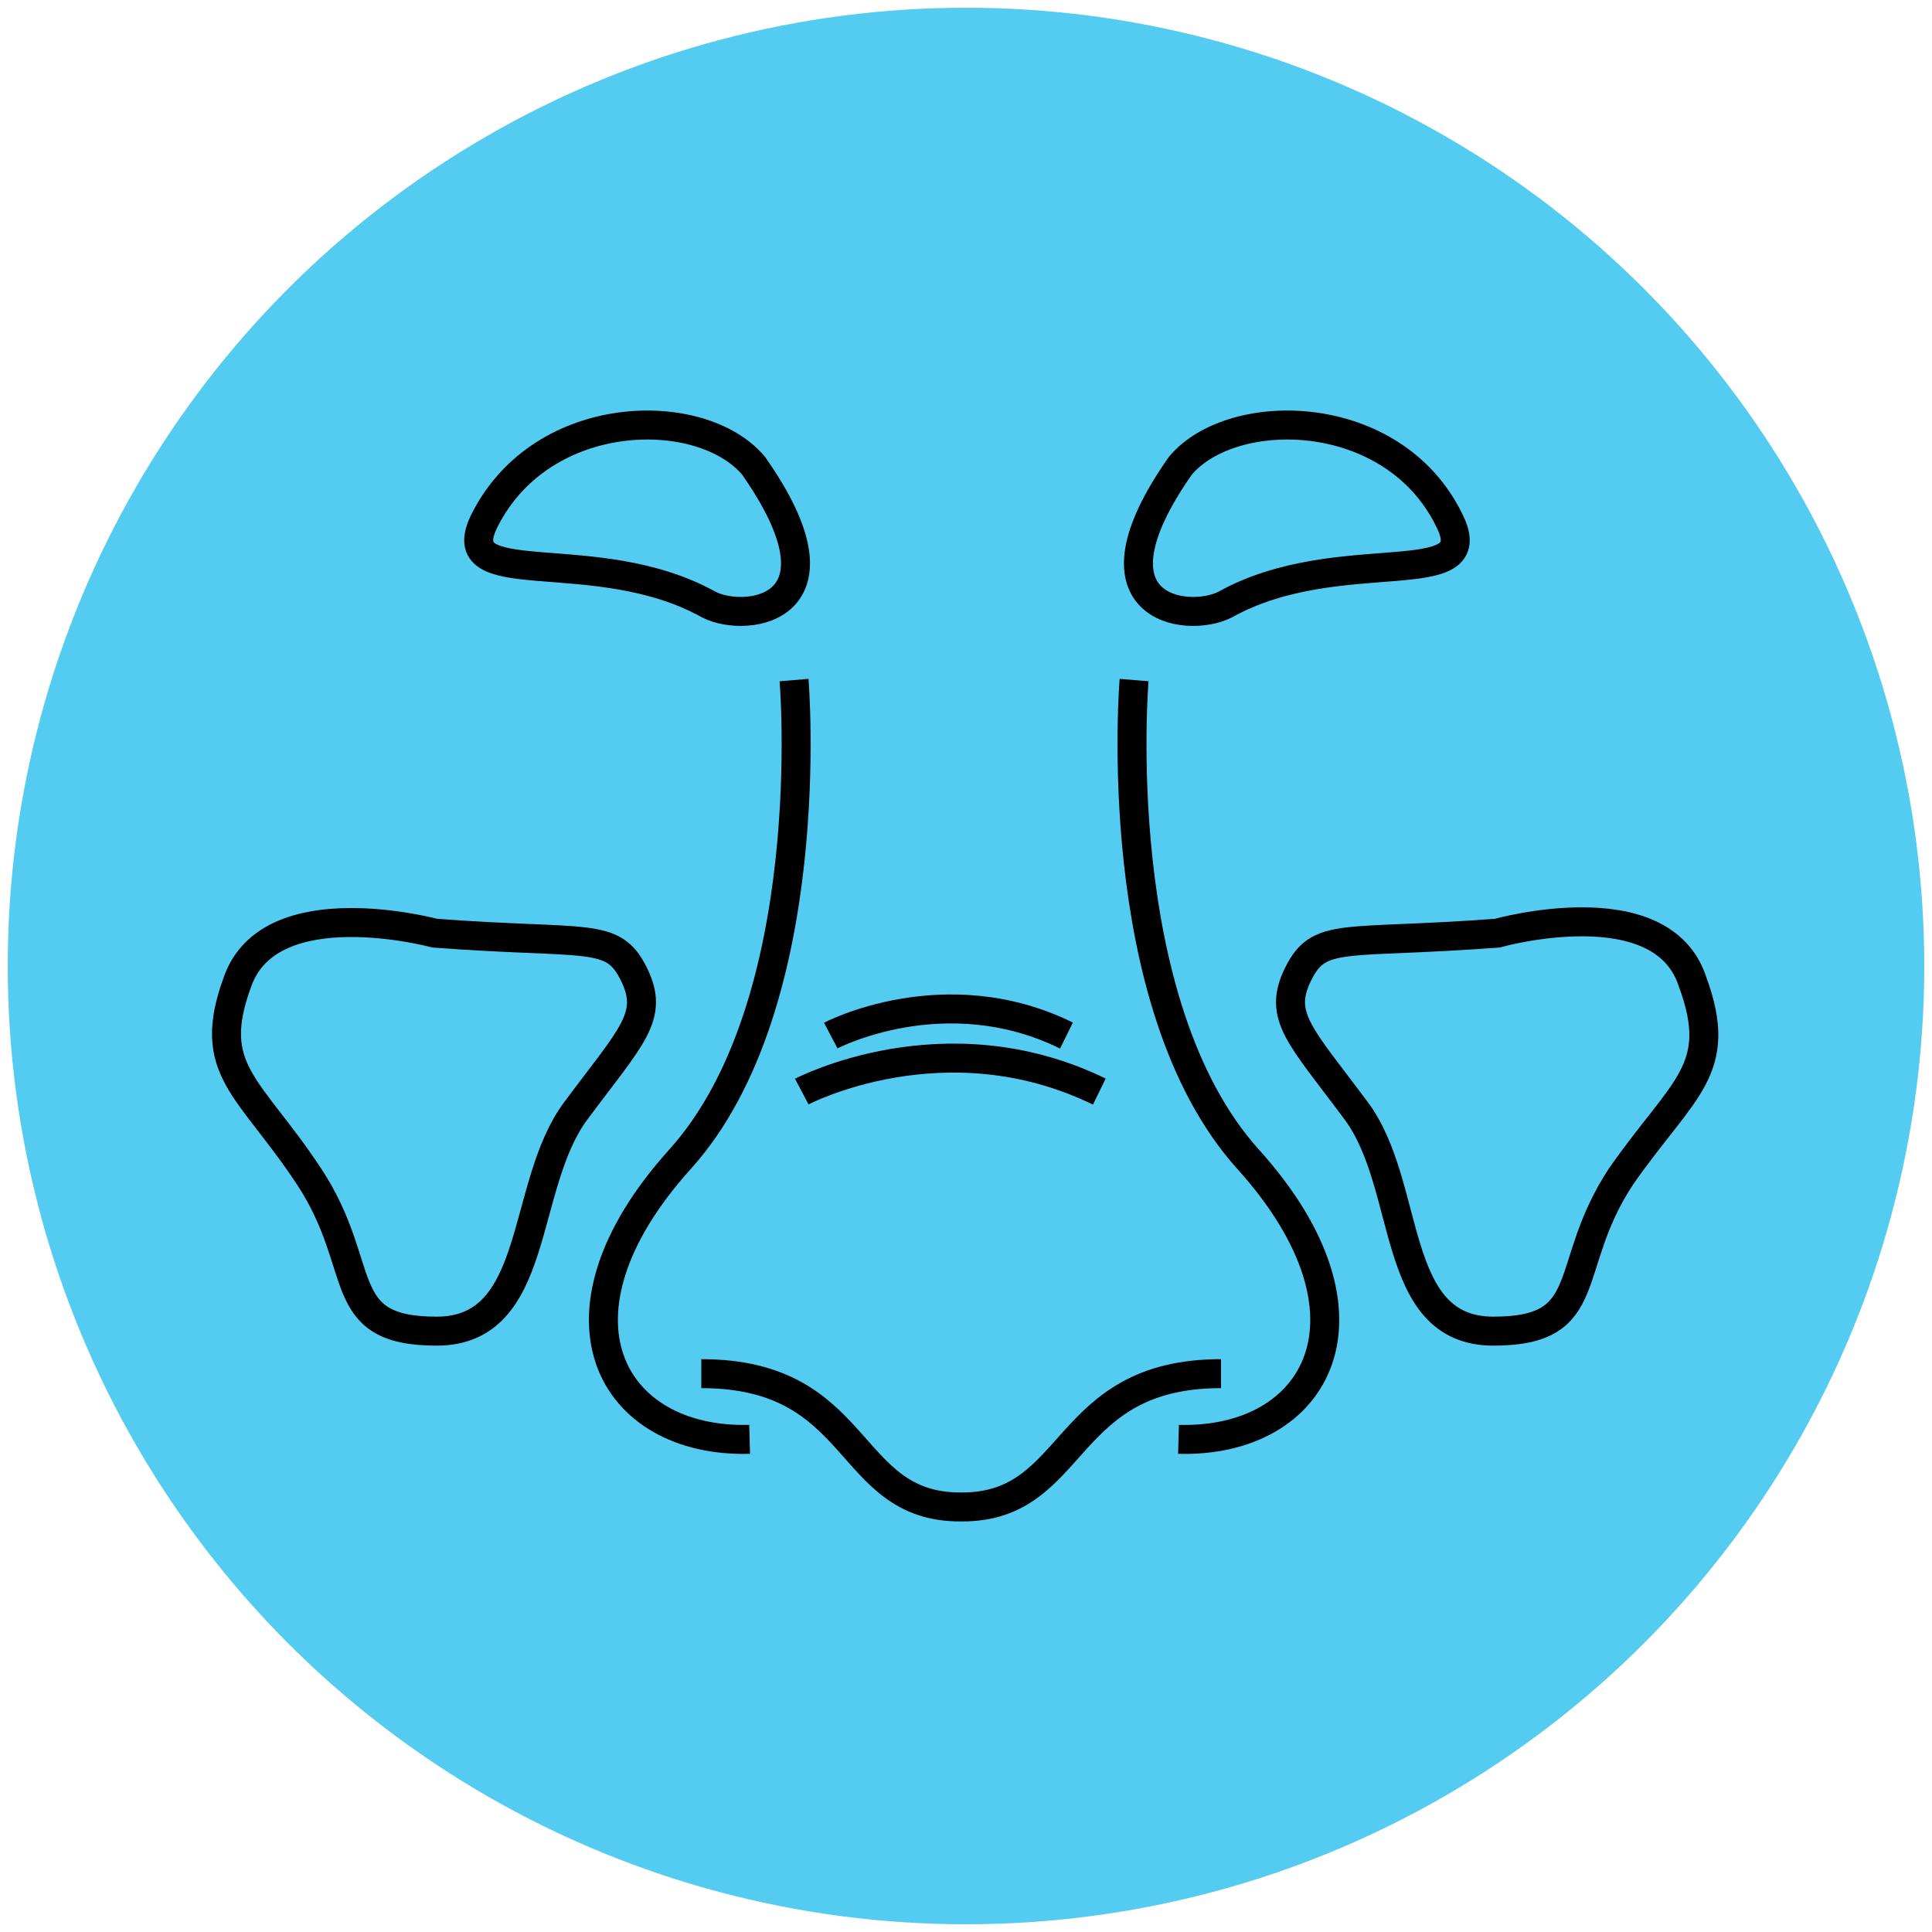 <?xml version="1.0" encoding="utf-8"?>
<!-- Generator: Adobe Illustrator 27.7.0, SVG Export Plug-In . SVG Version: 6.00 Build 0)  -->
<svg version="1.1" id="Layer_1" xmlns="http://www.w3.org/2000/svg" xmlns:xlink="http://www.w3.org/1999/xlink" x="0px" y="0px"
	 viewBox="0 0 100 100" style="enable-background:new 0 0 100 100;" xml:space="preserve">
<style type="text/css">
	.st0{fill:none;stroke:#000000;stroke-miterlimit:10;}
	.st1{fill:#54CBF0;}
	.st2{fill:none;stroke:#000000;stroke-width:1.5;stroke-linecap:round;stroke-linejoin:round;stroke-miterlimit:10;}
	.st3{fill:none;stroke:#000000;stroke-width:1.5;stroke-miterlimit:10;}
	.st4{fill:none;stroke:#000000;stroke-width:1.5;stroke-linejoin:round;stroke-miterlimit:10;}
</style>
<circle class="st1" cx="50" cy="50" r="49.6"/>
<g>
	<path class="st3" d="M41.1,35.2c0,0,1.4,16.7-5.9,24.8s-3.6,14.7,3.6,14.5"/>
	<path class="st3" d="M58.7,35.2c0,0-1.4,16.7,5.9,24.8s3.6,14.7-3.6,14.5"/>
	<path class="st3" d="M63.2,71.1c-8.3,0-7.4,6.9-13.4,6.9h-0.1c-6,0-5-6.9-13.4-6.9"/>
	<path class="st3" d="M22.5,48.3c8,0.6,9.2-0.1,10.3,2.1c1.1,2.2-0.1,3.2-3,7.1S28,68.9,22.6,68.9s-3.5-3.3-6.6-8s-5.4-5.5-3.7-10.1
		C14,46,22.5,48.3,22.5,48.3z"/>
	<path class="st3" d="M77.5,48.3c-8,0.6-9.2-0.1-10.3,2.1c-1.1,2.2,0.1,3.2,3,7.1s1.7,11.4,7.1,11.4s3.5-3.3,6.6-8
		c3.2-4.6,5.4-5.5,3.7-10.1C86,45.9,77.5,48.3,77.5,48.3z"/>
	<path class="st3" d="M25.1,26.9c-2,3.9,5.7,1.1,11.6,4.4c2,1,7.5,0.2,2.3-7.2C36.3,20.9,28.1,21,25.1,26.9z"/>
	<path class="st3" d="M75,26.9c2,3.9-5.7,1.1-11.6,4.4c-2,1-7.5,0.2-2.3-7.2C63.8,20.9,72.1,21,75,26.9z"/>
	<path class="st3" d="M41.5,56.5c0,0,7.4-3.9,15.4,0"/>
	<path class="st3" d="M43,53.6c0,0,5.9-3.1,12.2,0"/>
</g>
</svg>
